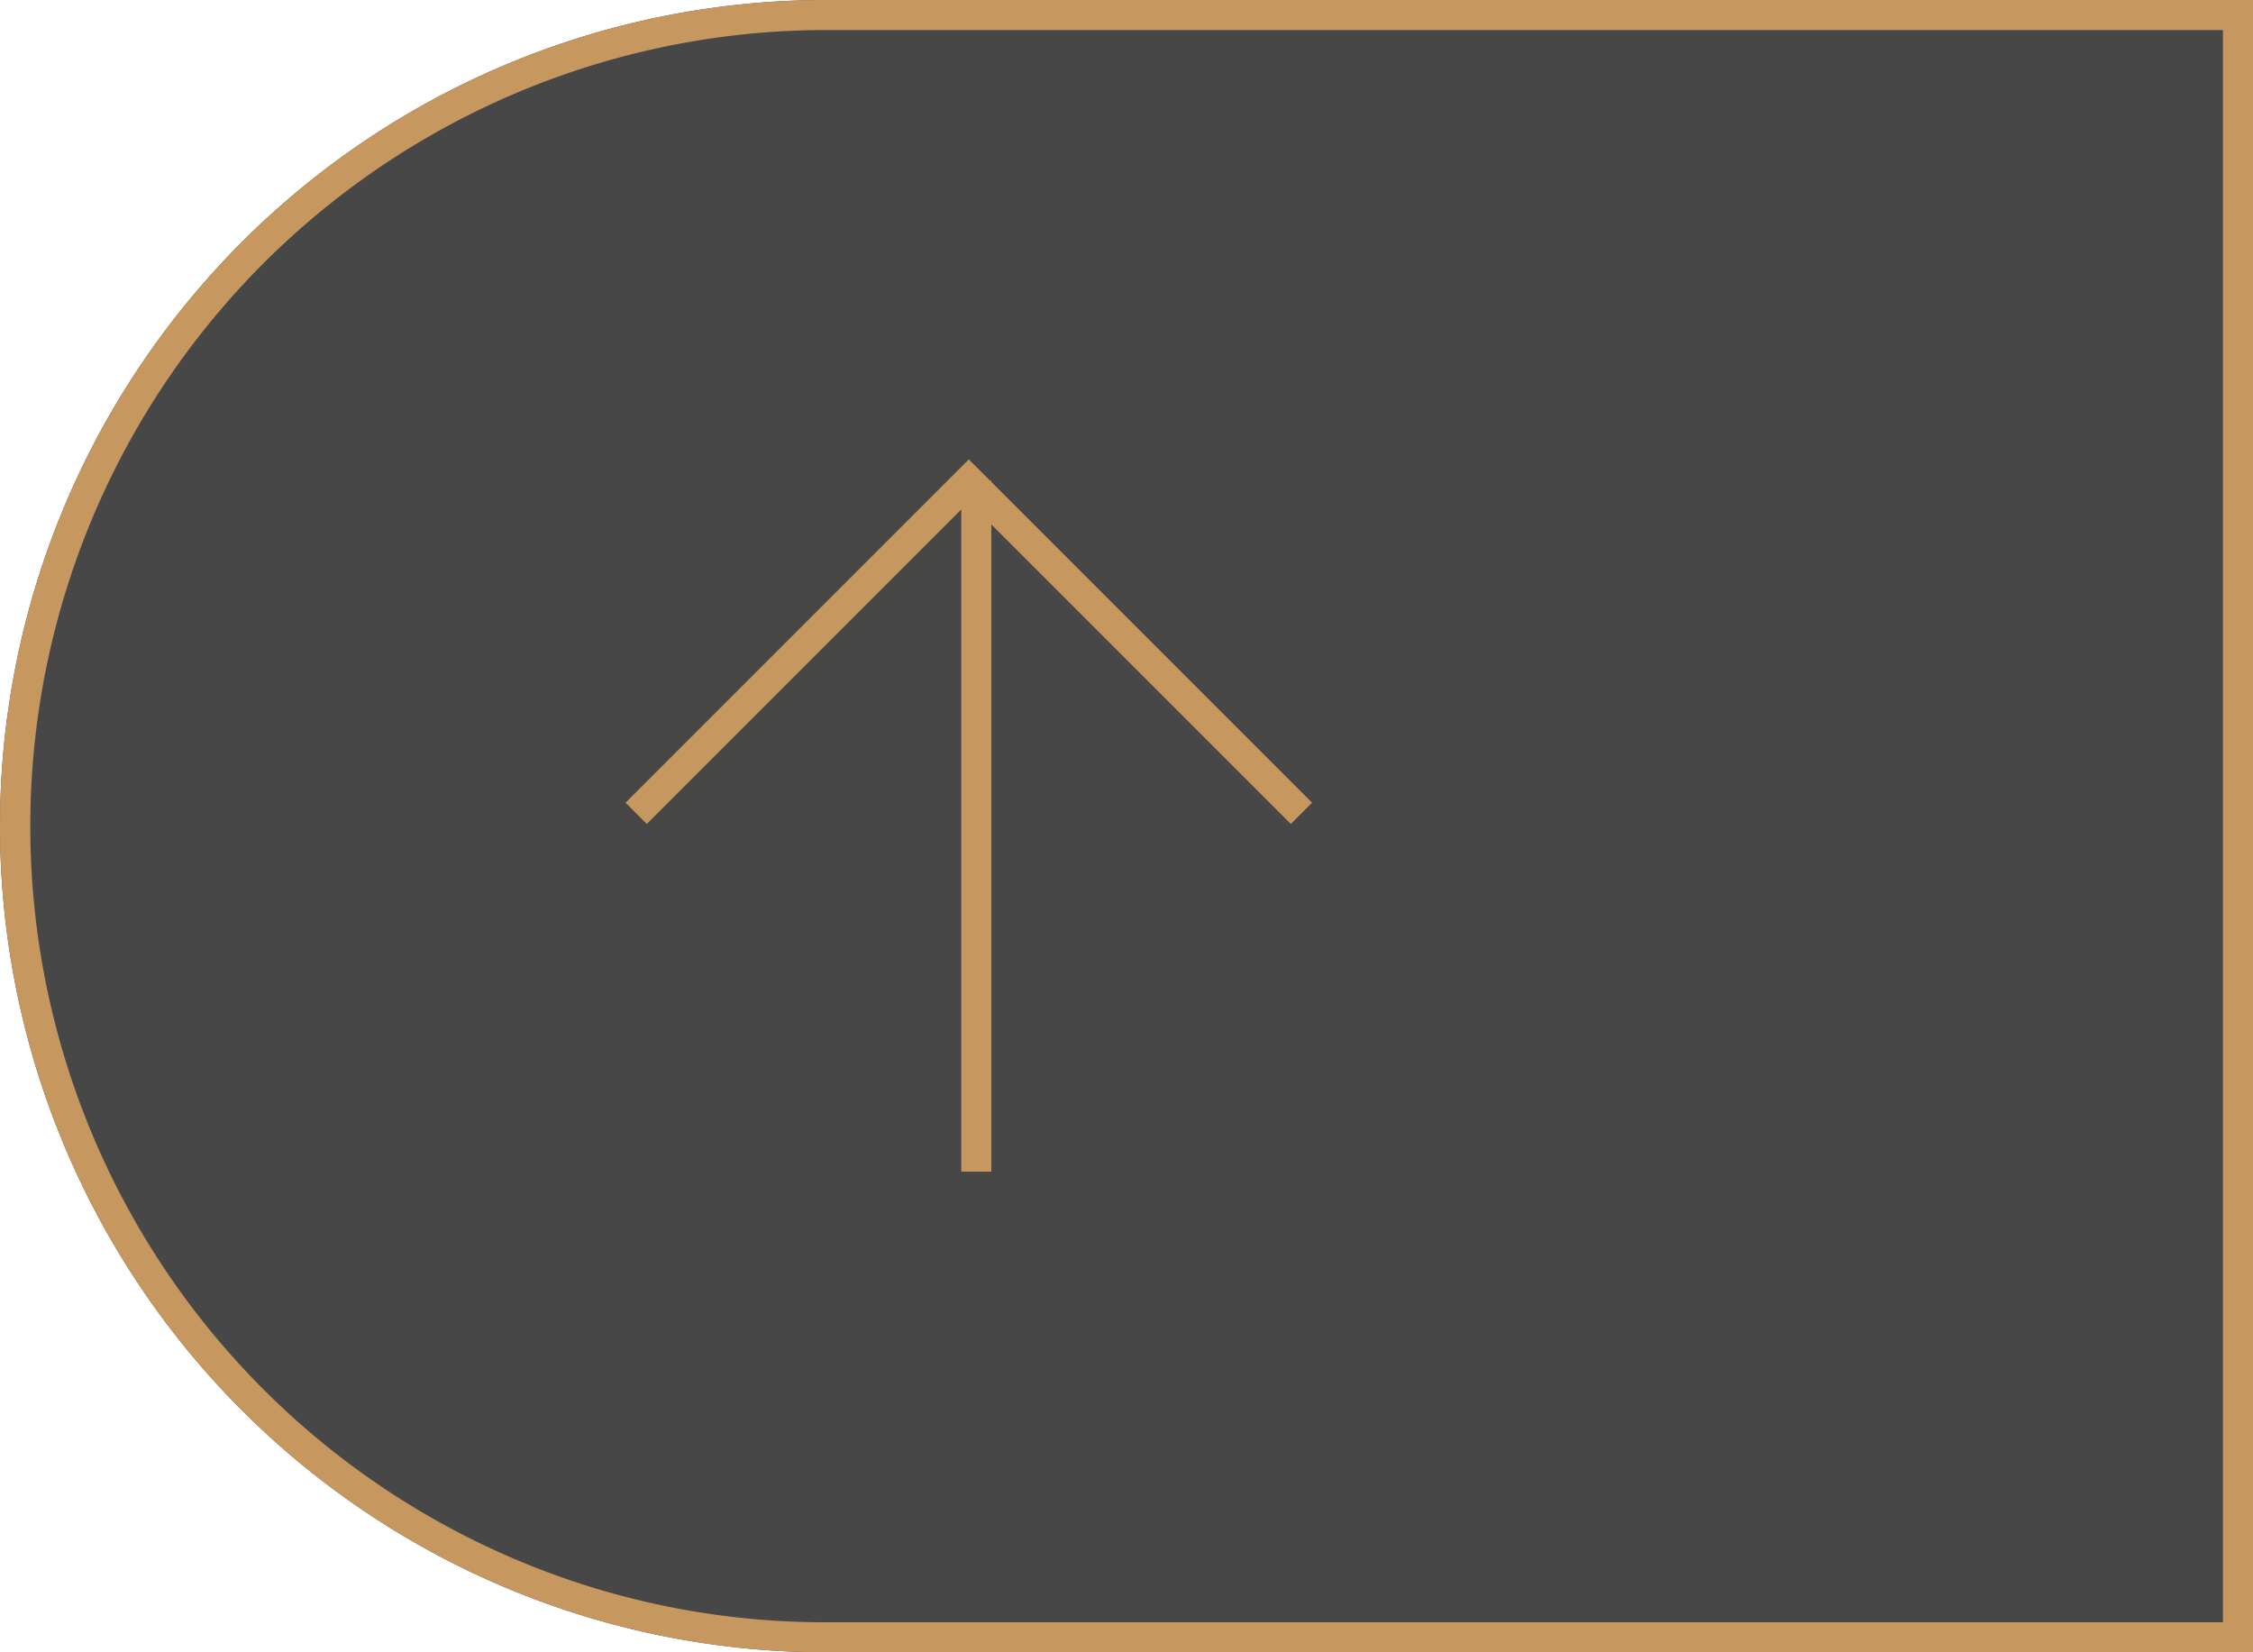 <?xml version="1.0" encoding="UTF-8"?>
<svg xmlns="http://www.w3.org/2000/svg" width="75" height="55" viewBox="0 0 75 55">
  <g id="to_top" transform="translate(-1847 -466)">
    <path id="Rechteck_119" data-name="Rechteck 119" d="M27.5,0H75a0,0,0,0,1,0,0V55a0,0,0,0,1,0,0H27.5A27.5,27.5,0,0,1,0,27.5v0A27.5,27.5,0,0,1,27.5,0Z" transform="translate(1847 466)" fill="#474747"></path>
    <path id="Rechteck_119_-_Kontur" data-name="Rechteck 119 - Kontur" d="M27.5,1A26.507,26.507,0,0,0,17.185,51.918,26.333,26.333,0,0,0,27.5,54H74V1H27.5m0-1H75V55H27.5a27.5,27.5,0,0,1,0-55Z" transform="translate(1847 466)" fill="#c6975e"></path>
    <g id="arrow_up">
      <path id="Linie_69" data-name="Linie 69" d="M.5,23h-1V0h1Z" transform="translate(1879.5 482)" fill="#c6975e"></path>
      <path id="Pfad_65" data-name="Pfad 65" d="M-2866.469,2716.581l-.707-.707,11.427-11.427,11.427,11.427-.707.707-10.72-10.72Z" transform="translate(4735 -2223.154)" fill="#c6975e"></path>
    </g>
  </g>
</svg>
